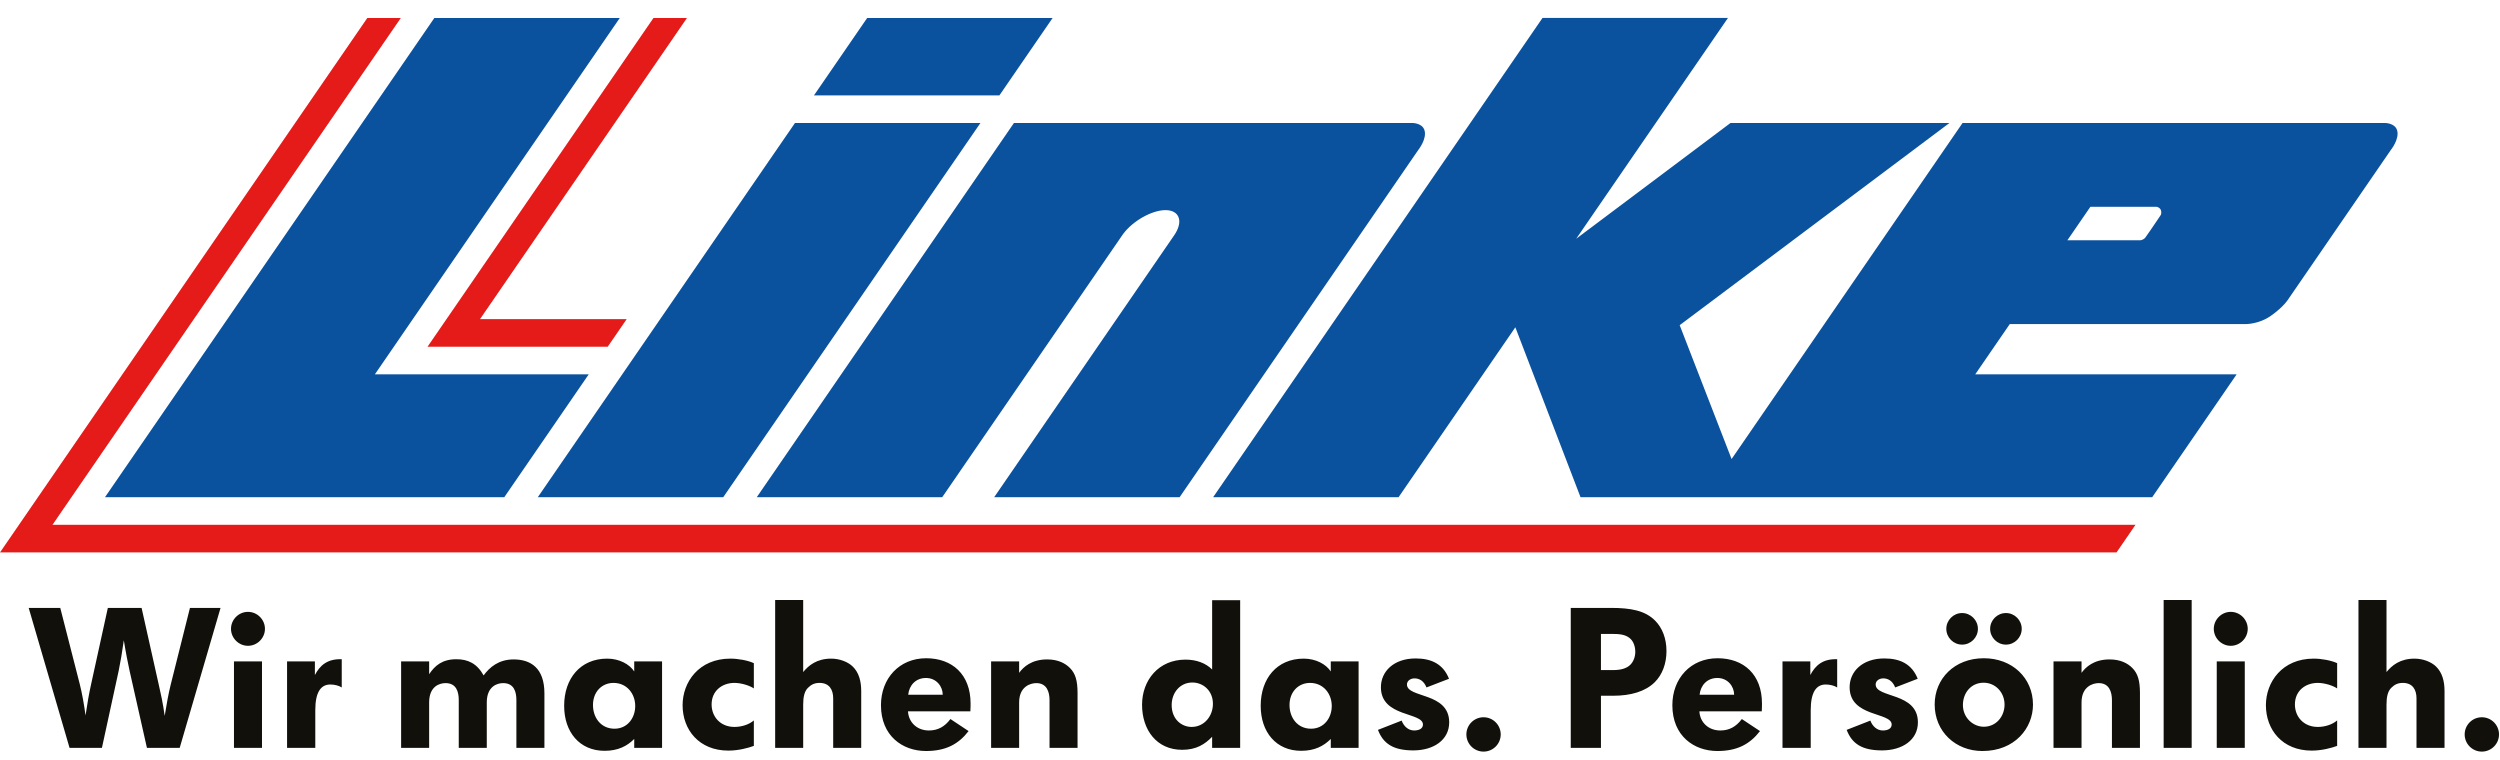 <?xml version="1.0" encoding="utf-8"?>
<!-- Generator: Adobe Illustrator 16.0.0, SVG Export Plug-In . SVG Version: 6.00 Build 0)  -->
<!DOCTYPE svg PUBLIC "-//W3C//DTD SVG 1.1//EN" "http://www.w3.org/Graphics/SVG/1.1/DTD/svg11.dtd">
<svg version="1.1" id="Ebene_1" xmlns="http://www.w3.org/2000/svg" xmlns:xlink="http://www.w3.org/1999/xlink" x="0px" y="0px"
	 width="490.395px" height="149.043px" viewBox="0 38.043 490.395 149.043" enable-background="new 0 38.043 490.395 149.043"
	 xml:space="preserve">
<g>
	<g>
		<path fill="#12100B" d="M43.262,157.288h-6.001l-3.797,15.141c-0.387,1.549-0.812,3.834-1.16,6.041
			c-0.311-2.324-0.774-4.453-1.161-6.118l-3.369-15.062h-6.621l-3.252,14.83c-0.426,1.896-0.814,4.104-1.123,6.272
			c-0.271-2.093-0.659-4.261-1.123-6.119l-3.833-14.983H5.627l8.016,27.451h6.35l3.291-15.139c0.348-1.664,0.658-3.523,1.006-5.963
			c0.387,2.438,0.814,4.529,1.123,5.963l3.408,15.139h6.427L43.262,157.288z M51.973,161.394c0-1.819-1.51-3.33-3.329-3.33
			c-1.82,0-3.33,1.511-3.33,3.33c0,1.817,1.51,3.329,3.33,3.329C50.464,164.723,51.973,163.211,51.973,161.394 M51.393,167.782
			h-5.498v16.957h5.498V167.782z M67.035,172.893v-5.536c-2.826-0.116-4.297,1.238-5.266,3.097v-2.672H56.31v16.959h5.537v-7.395
			c0-3.523,1.084-5.033,2.941-5.033C65.641,172.312,66.493,172.543,67.035,172.893 M106.792,184.741v-10.687
			c0-4.995-2.71-6.66-6.04-6.66c-2.942,0-4.724,1.549-5.885,3.136c-1.317-2.361-3.098-3.174-5.344-3.174
			c-2.749,0-4.22,1.238-5.343,2.941v-2.518h-5.498v16.959h5.498v-8.904c0-3.176,2.052-3.795,3.213-3.795
			c2.169,0,2.595,1.78,2.595,3.33v9.369h5.498v-8.904c0-3.176,2.051-3.795,3.213-3.795c2.169,0,2.595,1.78,2.595,3.33v9.369h5.498
			V184.741z M129.869,184.741v-1.511v-15.448h-5.46v1.973c-0.929-1.432-2.943-2.516-5.305-2.516c-5.267,0-8.441,3.911-8.441,9.254
			c0,5.15,3.021,8.828,7.938,8.828c2.633,0,4.414-0.929,5.808-2.324v1.744H129.869z M124.603,176.532
			c0,2.323-1.511,4.453-4.066,4.453c-2.633,0-4.22-2.13-4.22-4.646c0-2.594,1.742-4.338,4.025-4.338
			C122.937,172,124.603,174.094,124.603,176.532 M147.873,184.353v-4.994c-0.891,0.772-2.324,1.278-3.795,1.278
			c-2.787,0-4.491-2.016-4.491-4.414c0-2.635,2.014-4.223,4.491-4.223c1.355,0,3.021,0.543,3.795,1.086v-4.957
			c-1.161-0.541-3.059-0.891-4.607-0.891c-6.195,0-9.37,4.608-9.37,9.139c0,4.802,3.214,8.904,8.982,8.904
			C144.892,185.282,146.827,184.741,147.873,184.353 M168.935,184.741v-11.113c0-2.012-0.464-3.64-1.625-4.801
			c-0.969-0.969-2.633-1.588-4.261-1.588c-2.864,0-4.451,1.355-5.497,2.633v-14.131h-5.498v29h5.498v-8.48
			c0-1.471,0.232-2.594,0.929-3.29c0.659-0.658,1.316-0.97,2.285-0.97c1.897,0,2.671,1.316,2.671,3.021v9.718h5.498V184.741z
			 M190.386,176.028c0-5.652-3.563-8.865-8.713-8.865c-5.266,0-8.865,3.948-8.865,9.215c0,6.039,4.259,8.982,8.828,8.982
			c3.91,0,6.388-1.355,8.361-3.91l-3.562-2.363c-1.122,1.512-2.479,2.246-4.221,2.246c-2.361,0-3.987-1.627-4.104-3.754h12.235
			C190.386,176.918,190.386,176.338,190.386,176.028 M184.926,174.325h-6.774c0.194-1.896,1.51-3.291,3.485-3.291
			C183.687,171.034,184.926,172.7,184.926,174.325 M211.371,184.741v-10.726c0-2.479-0.425-3.872-1.509-4.956
			c-0.891-0.891-2.285-1.665-4.453-1.665c-3.097,0-4.685,1.511-5.498,2.633v-2.245h-5.498v16.959h5.498v-8.906
			c0-3.174,2.284-3.795,3.369-3.795c2.09,0,2.593,1.781,2.593,3.33v9.371H211.371z M243.268,184.741v-28.963h-5.498v13.592
			c-1.239-1.24-3.06-1.937-5.227-1.937c-5.267,0-8.519,4.024-8.519,8.864c0,4.92,2.865,8.828,7.86,8.828
			c2.825,0,4.49-1.121,5.885-2.555v2.168h5.498V184.741z M237.925,176.105c0,2.401-1.702,4.53-4.182,4.53
			c-1.974,0-3.91-1.51-3.91-4.297c0-2.362,1.587-4.416,4.066-4.416C235.951,171.924,237.925,173.475,237.925,176.105 M266.5,184.741
			v-1.511v-15.448h-5.459v1.973c-0.93-1.432-2.943-2.516-5.305-2.516c-5.266,0-8.441,3.911-8.441,9.254
			c0,5.15,3.021,8.828,7.938,8.828c2.633,0,4.414-0.929,5.809-2.324v1.744H266.5z M261.234,176.532c0,2.323-1.511,4.453-4.066,4.453
			c-2.633,0-4.22-2.13-4.22-4.646c0-2.594,1.743-4.338,4.026-4.338C259.568,172,261.234,174.094,261.234,176.532 M284.272,179.745
			c0-5.963-8.286-4.723-8.286-7.433c0-0.776,0.772-1.201,1.471-1.201c0.892,0,1.82,0.425,2.362,1.781l4.414-1.703
			c-1.123-2.827-3.369-3.987-6.543-3.987c-4.299,0-6.815,2.553-6.815,5.651c0,5.924,8.247,4.841,8.247,7.317
			c0,0.735-0.658,1.162-1.742,1.162c-1.123,0-2.014-0.812-2.438-1.937l-4.646,1.819c1.045,2.75,3.06,4.027,6.931,4.027
			C281.213,185.245,284.272,183.191,284.272,179.745 M294.378,182.108c0-1.859-1.511-3.369-3.37-3.369
			c-1.856,0-3.367,1.51-3.367,3.369c0,1.857,1.511,3.368,3.367,3.368C292.867,185.477,294.378,183.967,294.378,182.108
			 M326.893,165.769c0-2.479-0.812-4.567-2.245-6.002c-1.976-1.976-4.802-2.479-8.674-2.479h-7.858v27.453h5.924v-10.223h2.438
			c3.368,0,6.271-0.812,8.132-2.671C326.08,170.375,326.893,168.208,326.893,165.769 M320.775,165.922
			c0,0.931-0.35,1.897-0.969,2.518c-0.734,0.736-1.896,1.046-3.406,1.046h-2.361V162.4h2.556c1.702,0,2.633,0.349,3.29,1.007
			C320.427,163.948,320.775,164.877,320.775,165.922 M345.624,176.028c0-5.652-3.562-8.865-8.712-8.865
			c-5.265,0-8.866,3.948-8.866,9.215c0,6.039,4.26,8.982,8.828,8.982c3.91,0,6.389-1.355,8.363-3.91l-3.563-2.363
			c-1.121,1.512-2.477,2.246-4.22,2.246c-2.36,0-3.988-1.627-4.104-3.754h12.234C345.624,176.918,345.624,176.338,345.624,176.028
			 M340.165,174.325h-6.775c0.193-1.896,1.512-3.291,3.484-3.291C338.926,171.034,340.165,172.7,340.165,174.325 M360.377,172.893
			v-5.536c-2.828-0.116-4.299,1.238-5.267,3.097v-2.672h-5.459v16.959h5.537v-7.395c0-3.523,1.084-5.033,2.941-5.033
			C358.982,172.312,359.835,172.543,360.377,172.893 M376.212,179.745c0-5.963-8.286-4.723-8.286-7.433
			c0-0.776,0.774-1.201,1.474-1.201c0.89,0,1.817,0.425,2.359,1.781l4.414-1.703c-1.123-2.827-3.368-3.987-6.544-3.987
			c-4.297,0-6.812,2.553-6.812,5.651c0,5.924,8.247,4.841,8.247,7.317c0,0.735-0.658,1.162-1.742,1.162
			c-1.123,0-2.015-0.812-2.439-1.937l-4.646,1.819c1.046,2.75,3.059,4.027,6.93,4.027
			C373.153,185.245,376.212,183.191,376.212,179.745 M396.577,161.394c0-1.704-1.394-3.099-3.096-3.099
			c-1.704,0-3.1,1.395-3.1,3.099c0,1.703,1.396,3.097,3.1,3.097C395.184,164.491,396.577,163.097,396.577,161.394 M387.983,161.394
			c0-1.704-1.396-3.099-3.1-3.099c-1.702,0-3.098,1.395-3.098,3.099c0,1.703,1.396,3.097,3.098,3.097
			C386.587,164.491,387.983,163.097,387.983,161.394 M398.785,176.262c0-5.229-4.065-9.1-9.642-9.1c-5.77,0-9.642,4.026-9.642,9.061
			c0,5.343,4.104,9.138,9.37,9.138C395.223,185.36,398.785,180.868,398.785,176.262 M393.209,176.262
			c0,2.283-1.626,4.336-4.064,4.336c-2.13,0-4.104-1.781-4.104-4.26c0-2.322,1.549-4.375,4.066-4.375
			C391.389,171.963,393.209,173.821,393.209,176.262 M419.77,184.741v-10.726c0-2.479-0.426-3.872-1.509-4.956
			c-0.892-0.891-2.285-1.665-4.453-1.665c-3.099,0-4.686,1.511-5.498,2.633v-2.245h-5.497v16.959h5.497v-8.906
			c0-3.174,2.284-3.795,3.368-3.795c2.091,0,2.596,1.781,2.596,3.33v9.371H419.77z M429.914,155.741h-5.497v29h5.497V155.741z
			 M440.911,161.394c0-1.819-1.51-3.33-3.33-3.33c-1.819,0-3.329,1.511-3.329,3.33c0,1.817,1.51,3.329,3.329,3.329
			C439.401,164.723,440.911,163.211,440.911,161.394 M440.33,167.782h-5.498v16.957h5.498V167.782z M458.45,184.353v-4.994
			c-0.891,0.772-2.322,1.278-3.794,1.278c-2.788,0-4.492-2.016-4.492-4.414c0-2.635,2.016-4.223,4.492-4.223
			c1.354,0,3.021,0.543,3.794,1.086v-4.957c-1.161-0.541-3.059-0.891-4.607-0.891c-6.193,0-9.369,4.608-9.369,9.139
			c0,4.802,3.215,8.904,8.981,8.904C455.469,185.282,457.405,184.741,458.45,184.353 M479.514,184.741v-11.113
			c0-2.012-0.465-3.64-1.626-4.801c-0.968-0.969-2.634-1.588-4.259-1.588c-2.866,0-4.453,1.355-5.498,2.633v-14.131h-5.499v29h5.499
			v-8.48c0-1.471,0.23-2.594,0.929-3.29c0.658-0.658,1.315-0.97,2.284-0.97c1.896,0,2.671,1.316,2.671,3.021v9.718h5.499V184.741z
			 M490.2,182.108c0-1.859-1.511-3.369-3.369-3.369c-1.857,0-3.367,1.51-3.367,3.369c0,1.857,1.51,3.368,3.367,3.368
			C488.689,185.476,490.2,183.967,490.2,182.108"/>
	</g>
	<g>
		<path fill="#0B529E" d="M115.483,111.475H73.532l48.045-69.905H85.2l-48.045,69.905l-16.567,24.104h36.377h41.951L115.483,111.475
			z M196.04,56.756h-36.376l10.438-15.186h36.376L196.04,56.756z M105.49,135.579h36.376l50.455-73.411h-36.377L105.49,135.579z
			 M278.224,67.433l-46.837,68.146H195.01l35.32-51.389c1.87-2.722,1.015-4.929-1.709-4.929c-2.641,0-6.392,2.089-8.326,4.699
			l-35.477,51.619H148.44l50.455-73.411h36.326h10.241h31.541c0,0,1.95-0.04,2.413,1.402
			C279.959,65.266,278.224,67.433,278.224,67.433 M470.2,63.57c-0.462-1.442-2.413-1.402-2.413-1.402h-2.568h-28.972h-14.9h-36.377
			l-11.297,16.435l-4.518,6.575l-11.296,16.435l-6.777,9.861l-11.419,16.614l-10.18-26.26l52.921-39.662h-42.952l-30.269,22.709
			l29.766-43.308h-36.377l-64.612,94.011h36.376l22.909-33.332l12.788,33.332h24.481h8.052h28.325h14.899h36.378h0.001
			l16.565-24.104h-36.377h-14.901l6.778-9.861h14.898h20.345h11.112c0,0,2.497,0,4.733-1.534c2.668-1.832,3.599-3.427,3.599-3.427
			l20.081-29.22C469.006,67.433,470.743,65.266,470.2,63.57 M420.805,84.667c-0.405,0.489-1.016,0.512-1.016,0.512h-14.259
			l4.519-6.575h12.854c0,0,0.492-0.036,0.875,0.46c0.143,0.184,0.315,0.797,0.019,1.239
			C422.665,81.978,421.08,84.334,420.805,84.667"/>
	</g>
</g>
<path fill="#E41B19" d="M72.052,41.569L0,146.405h0.99h5.584h408.598l3.721-5.412H10.294l68.331-99.424H72.052L72.052,41.569z
	 M128.184,41.569l-40.604,59.08l-3.72,5.412h6.574h28.772l3.719-5.412H94.152l40.604-59.08H128.184z"/>
</svg>
